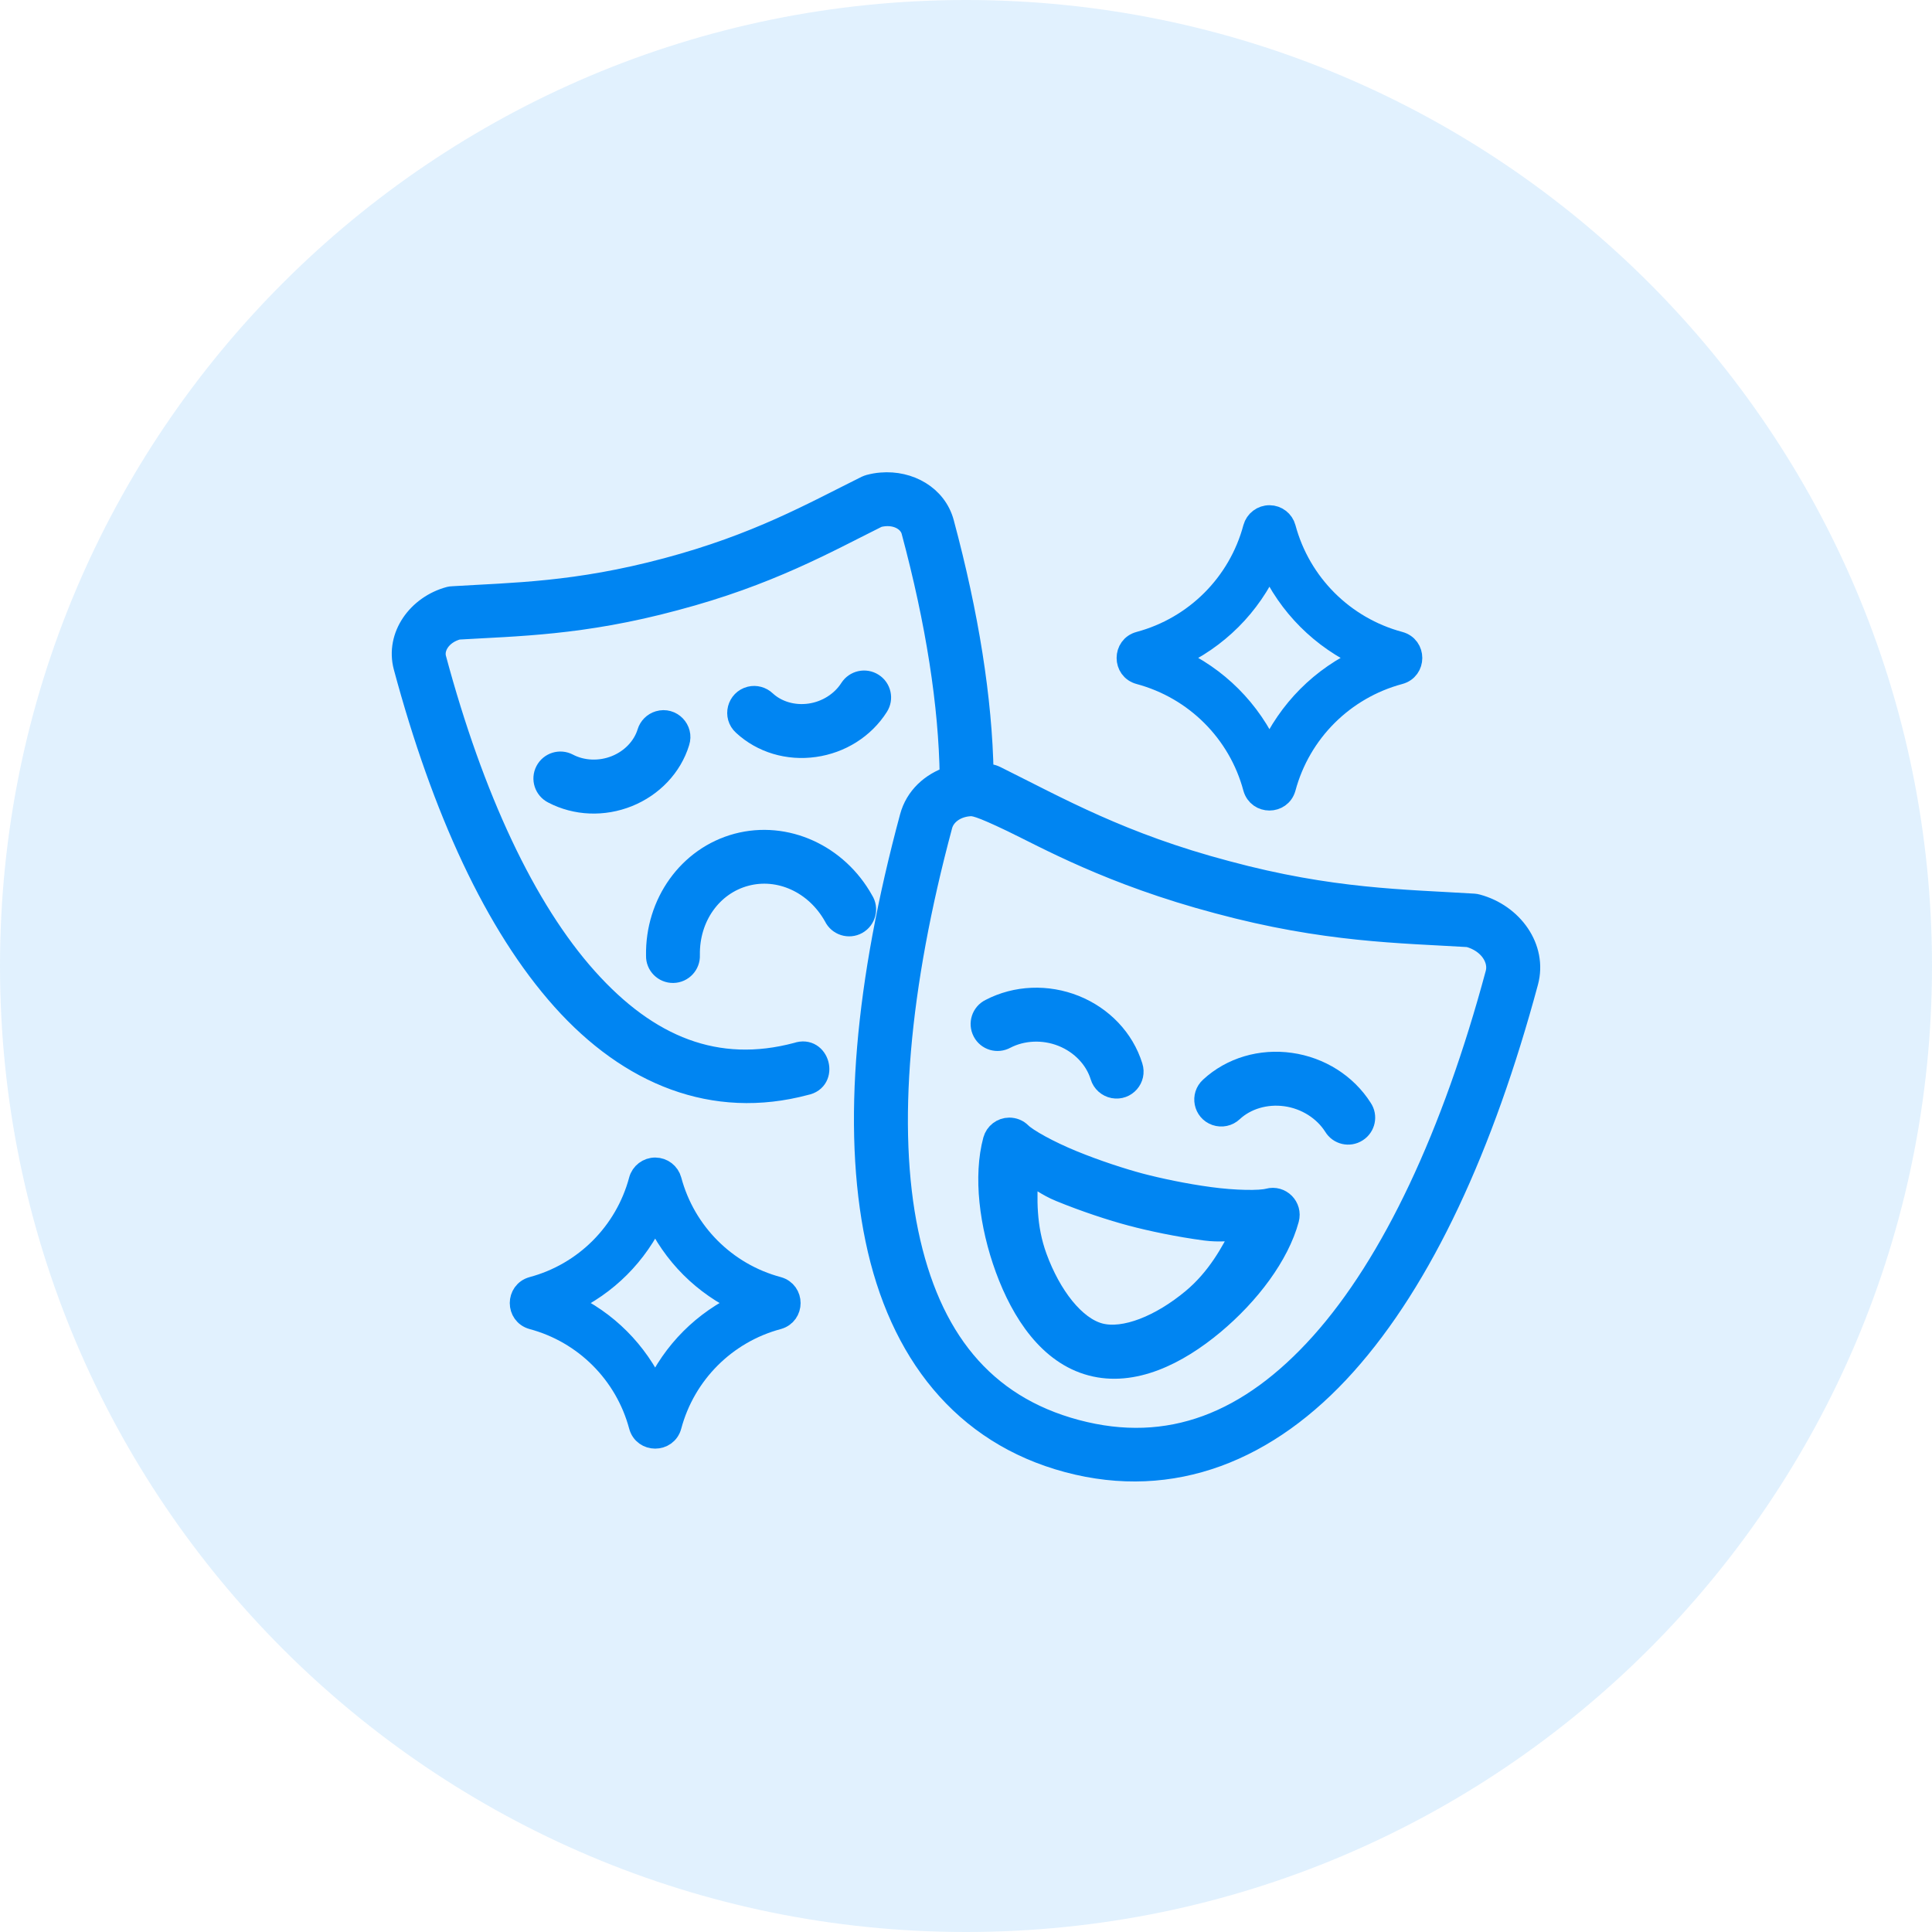 <?xml version="1.0" encoding="UTF-8"?> <svg xmlns="http://www.w3.org/2000/svg" width="72" height="72" viewBox="0 0 72 72" fill="none"><path fill-rule="evenodd" clip-rule="evenodd" d="M36 72C55.882 72 72 55.882 72 36C72 16.118 55.882 0 36 0C16.118 0 0 16.118 0 36C0 55.882 16.118 72 36 72Z" fill="#0085F2" fill-opacity="0.12"></path><mask id="path-2-outside-1_2062_12158" maskUnits="userSpaceOnUse" x="14" y="17" width="44" height="39" fill="black"><rect fill="white" x="14" y="17" width="44" height="39"></rect><path d="M27.961 25.98C27.491 26.098 27.341 26.69 27.7 27.014C28.403 27.667 29.38 27.953 30.353 27.814C31.325 27.678 32.195 27.134 32.712 26.319C32.894 26.038 32.812 25.664 32.528 25.483C32.244 25.303 31.87 25.387 31.689 25.67C31.372 26.167 30.814 26.528 30.184 26.617C29.553 26.706 28.939 26.517 28.525 26.131C28.375 25.989 28.161 25.931 27.961 25.98Z"></path><path d="M24.553 26.891C25.019 26.752 25.45 27.194 25.299 27.656C25.019 28.569 24.311 29.305 23.399 29.672C22.489 30.037 21.469 30 20.614 29.553C20.311 29.4 20.191 29.033 20.347 28.734C20.502 28.436 20.869 28.32 21.169 28.478C21.692 28.753 22.358 28.786 22.947 28.55C23.538 28.314 23.977 27.842 24.144 27.299C24.203 27.103 24.356 26.95 24.553 26.891Z"></path><path d="M36.124 30.02C36.296 30.006 36.483 30.022 37.713 30.611C38.945 31.202 41.388 32.589 45.391 33.65C49.391 34.728 52.204 34.744 54.733 34.897C55.508 35.108 55.9 35.747 55.758 36.278C54.141 42.291 51.904 47.069 49.238 50.05C46.571 53.03 43.577 54.233 40.102 53.305C36.629 52.378 34.641 49.847 33.827 45.939C33.013 42.031 33.481 36.775 35.096 30.761C35.203 30.364 35.603 30.061 36.124 30.02ZM32.844 18.009C32.694 18.02 32.546 18.047 32.4 18.086C32.36 18.098 32.322 18.111 32.286 18.128C30.258 19.134 28.239 20.287 24.848 21.192C21.458 22.098 19.131 22.109 16.873 22.247C16.831 22.247 16.792 22.253 16.753 22.262C15.575 22.578 14.759 23.706 15.064 24.851C16.495 30.17 18.461 34.462 20.961 37.256C23.462 40.051 26.596 41.331 30.015 40.417C30.864 40.254 30.523 38.97 29.703 39.251C26.72 40.048 24.161 39.023 21.865 36.453C19.567 33.884 17.631 29.747 16.231 24.54C16.12 24.126 16.428 23.609 17.062 23.437C19.248 23.306 21.69 23.289 25.159 22.353C28.634 21.434 30.756 20.231 32.715 19.256C33.353 19.087 33.881 19.381 33.99 19.795C34.897 23.173 35.384 26.27 35.42 28.951C34.709 29.184 34.129 29.704 33.929 30.454C32.279 36.578 31.772 41.979 32.648 46.185C33.523 50.39 35.887 53.431 39.796 54.476C43.703 55.52 47.273 54.065 50.14 50.859C53.01 47.654 55.278 42.721 56.928 36.595C57.268 35.331 56.36 34.075 55.043 33.723C55.004 33.712 54.965 33.706 54.923 33.703C52.323 33.541 49.623 33.534 45.707 32.478C41.788 31.442 39.443 30.105 37.11 28.947C36.96 28.872 36.777 28.839 36.629 28.839C36.579 26.047 36.073 22.898 35.156 19.484C34.886 18.481 33.88 17.922 32.844 18.009Z"></path><path d="M27.475 31.458C25.662 31.944 24.44 33.669 24.476 35.616C24.466 35.958 24.747 36.238 25.088 36.232C25.43 36.227 25.7 35.938 25.683 35.596C25.658 34.157 26.53 32.958 27.786 32.624C29.039 32.288 30.399 32.894 31.099 34.152C31.249 34.466 31.636 34.588 31.939 34.419C32.243 34.249 32.344 33.858 32.154 33.565C31.208 31.861 29.288 30.975 27.475 31.458Z"></path><path d="M45.31 41.547C44.877 41.394 44.766 40.834 45.108 40.527C45.897 39.797 46.997 39.478 48.094 39.634C49.189 39.789 50.167 40.403 50.747 41.317C50.936 41.597 50.855 41.98 50.567 42.161C50.281 42.345 49.9 42.256 49.725 41.964C49.344 41.364 48.675 40.937 47.922 40.831C47.169 40.726 46.43 40.95 45.931 41.415C45.766 41.572 45.527 41.623 45.31 41.547Z"></path><path d="M41.5 40.53C41.953 40.614 42.33 40.184 42.188 39.747C41.871 38.722 41.078 37.897 40.053 37.486C39.025 37.075 37.871 37.12 36.908 37.622C36.605 37.772 36.483 38.142 36.642 38.444C36.797 38.745 37.172 38.855 37.47 38.691C38.1 38.364 38.895 38.325 39.6 38.608C40.305 38.892 40.83 39.456 41.03 40.109C41.094 40.324 41.278 40.489 41.5 40.53Z"></path><path d="M38.297 43.702C38.705 43.928 39.019 44.188 39.511 44.388C40.444 44.771 41.441 45.097 42.166 45.289C42.894 45.483 43.922 45.7 44.922 45.833C45.444 45.903 45.846 45.836 46.313 45.844C45.891 46.691 45.366 47.646 44.446 48.416C43.263 49.403 41.908 49.955 40.978 49.708C40.046 49.458 39.153 48.305 38.624 46.861C38.211 45.736 38.238 44.647 38.297 43.702ZM37.611 42.05C37.341 42.052 37.105 42.233 37.033 42.494C36.672 43.833 36.889 45.636 37.489 47.277C38.092 48.922 39.103 50.455 40.667 50.871C42.233 51.291 43.877 50.466 45.222 49.344C46.566 48.222 47.652 46.769 48.013 45.433C48.135 44.98 47.725 44.566 47.271 44.689C46.951 44.775 46.024 44.764 45.083 44.636C44.143 44.511 43.146 44.297 42.483 44.122C41.816 43.944 40.844 43.63 39.966 43.269C39.088 42.91 38.277 42.46 38.044 42.227C37.93 42.111 37.775 42.05 37.611 42.05Z"></path><path d="M47.308 21C48.033 22.586 49.242 23.794 50.827 24.519C49.238 25.241 48.033 26.453 47.308 28.041C46.586 26.453 45.377 25.241 43.788 24.519C45.377 23.794 46.585 22.586 47.308 21ZM47.313 19.228C47.038 19.225 46.796 19.411 46.724 19.674C46.168 21.756 44.541 23.377 42.463 23.936C41.863 24.094 41.863 24.947 42.463 25.105C44.541 25.664 46.168 27.283 46.724 29.363C46.891 29.954 47.726 29.954 47.891 29.363C48.45 27.282 50.075 25.663 52.154 25.105C52.755 24.947 52.755 24.094 52.154 23.936C50.075 23.377 48.45 21.756 47.891 19.674C47.822 19.414 47.585 19.23 47.313 19.228Z"></path><path d="M24.417 45.31C25.095 46.769 26.208 47.88 27.666 48.56C26.208 49.241 25.095 50.352 24.417 51.814C23.734 50.355 22.625 49.241 21.166 48.56C22.625 47.88 23.734 46.769 24.417 45.31ZM24.422 43.538C24.148 43.536 23.903 43.719 23.833 43.986C23.311 45.936 21.789 47.458 19.841 47.98C19.25 48.144 19.25 48.98 19.841 49.144C21.789 49.666 23.311 51.188 23.833 53.136C23.991 53.736 24.844 53.736 25.002 53.136C25.524 51.188 27.044 49.666 28.994 49.144C29.583 48.98 29.583 48.144 28.994 47.98C27.044 47.458 25.524 45.936 25.002 43.986C24.931 43.724 24.695 43.541 24.422 43.538Z"></path></mask><path d="M27.961 25.98C27.491 26.098 27.341 26.69 27.7 27.014C28.403 27.667 29.38 27.953 30.353 27.814C31.325 27.678 32.195 27.134 32.712 26.319C32.894 26.038 32.812 25.664 32.528 25.483C32.244 25.303 31.87 25.387 31.689 25.67C31.372 26.167 30.814 26.528 30.184 26.617C29.553 26.706 28.939 26.517 28.525 26.131C28.375 25.989 28.161 25.931 27.961 25.98Z" fill="#0085F2"></path><path d="M24.553 26.891C25.019 26.752 25.45 27.194 25.299 27.656C25.019 28.569 24.311 29.305 23.399 29.672C22.489 30.037 21.469 30 20.614 29.553C20.311 29.4 20.191 29.033 20.347 28.734C20.502 28.436 20.869 28.32 21.169 28.478C21.692 28.753 22.358 28.786 22.947 28.55C23.538 28.314 23.977 27.842 24.144 27.299C24.203 27.103 24.356 26.95 24.553 26.891Z" fill="#0085F2"></path><path d="M36.124 30.02C36.296 30.006 36.483 30.022 37.713 30.611C38.945 31.202 41.388 32.589 45.391 33.65C49.391 34.728 52.204 34.744 54.733 34.897C55.508 35.108 55.9 35.747 55.758 36.278C54.141 42.291 51.904 47.069 49.238 50.05C46.571 53.03 43.577 54.233 40.102 53.305C36.629 52.378 34.641 49.847 33.827 45.939C33.013 42.031 33.481 36.775 35.096 30.761C35.203 30.364 35.603 30.061 36.124 30.02ZM32.844 18.009C32.694 18.02 32.546 18.047 32.4 18.086C32.36 18.098 32.322 18.111 32.286 18.128C30.258 19.134 28.239 20.287 24.848 21.192C21.458 22.098 19.131 22.109 16.873 22.247C16.831 22.247 16.792 22.253 16.753 22.262C15.575 22.578 14.759 23.706 15.064 24.851C16.495 30.17 18.461 34.462 20.961 37.256C23.462 40.051 26.596 41.331 30.015 40.417C30.864 40.254 30.523 38.97 29.703 39.251C26.72 40.048 24.161 39.023 21.865 36.453C19.567 33.884 17.631 29.747 16.231 24.54C16.12 24.126 16.428 23.609 17.062 23.437C19.248 23.306 21.69 23.289 25.159 22.353C28.634 21.434 30.756 20.231 32.715 19.256C33.353 19.087 33.881 19.381 33.99 19.795C34.897 23.173 35.384 26.27 35.42 28.951C34.709 29.184 34.129 29.704 33.929 30.454C32.279 36.578 31.772 41.979 32.648 46.185C33.523 50.39 35.887 53.431 39.796 54.476C43.703 55.52 47.273 54.065 50.14 50.859C53.01 47.654 55.278 42.721 56.928 36.595C57.268 35.331 56.36 34.075 55.043 33.723C55.004 33.712 54.965 33.706 54.923 33.703C52.323 33.541 49.623 33.534 45.707 32.478C41.788 31.442 39.443 30.105 37.11 28.947C36.96 28.872 36.777 28.839 36.629 28.839C36.579 26.047 36.073 22.898 35.156 19.484C34.886 18.481 33.88 17.922 32.844 18.009Z" fill="#0085F2"></path><path d="M27.475 31.458C25.662 31.944 24.44 33.669 24.476 35.616C24.466 35.958 24.747 36.238 25.088 36.232C25.43 36.227 25.7 35.938 25.683 35.596C25.658 34.157 26.53 32.958 27.786 32.624C29.039 32.288 30.399 32.894 31.099 34.152C31.249 34.466 31.636 34.588 31.939 34.419C32.243 34.249 32.344 33.858 32.154 33.565C31.208 31.861 29.288 30.975 27.475 31.458Z" fill="#0085F2"></path><path d="M45.31 41.547C44.877 41.394 44.766 40.834 45.108 40.527C45.897 39.797 46.997 39.478 48.094 39.634C49.189 39.789 50.167 40.403 50.747 41.317C50.936 41.597 50.855 41.98 50.567 42.161C50.281 42.345 49.9 42.256 49.725 41.964C49.344 41.364 48.675 40.937 47.922 40.831C47.169 40.726 46.43 40.95 45.931 41.415C45.766 41.572 45.527 41.623 45.31 41.547Z" fill="#0085F2"></path><path d="M41.5 40.53C41.953 40.614 42.33 40.184 42.188 39.747C41.871 38.722 41.078 37.897 40.053 37.486C39.025 37.075 37.871 37.12 36.908 37.622C36.605 37.772 36.483 38.142 36.642 38.444C36.797 38.745 37.172 38.855 37.47 38.691C38.1 38.364 38.895 38.325 39.6 38.608C40.305 38.892 40.83 39.456 41.03 40.109C41.094 40.324 41.278 40.489 41.5 40.53Z" fill="#0085F2"></path><path d="M38.297 43.702C38.705 43.928 39.019 44.188 39.511 44.388C40.444 44.771 41.441 45.097 42.166 45.289C42.894 45.483 43.922 45.7 44.922 45.833C45.444 45.903 45.846 45.836 46.313 45.844C45.891 46.691 45.366 47.646 44.446 48.416C43.263 49.403 41.908 49.955 40.978 49.708C40.046 49.458 39.153 48.305 38.624 46.861C38.211 45.736 38.238 44.647 38.297 43.702ZM37.611 42.05C37.341 42.052 37.105 42.233 37.033 42.494C36.672 43.833 36.889 45.636 37.489 47.277C38.092 48.922 39.103 50.455 40.667 50.871C42.233 51.291 43.877 50.466 45.222 49.344C46.566 48.222 47.652 46.769 48.013 45.433C48.135 44.98 47.725 44.566 47.271 44.689C46.951 44.775 46.024 44.764 45.083 44.636C44.143 44.511 43.146 44.297 42.483 44.122C41.816 43.944 40.844 43.63 39.966 43.269C39.088 42.91 38.277 42.46 38.044 42.227C37.93 42.111 37.775 42.05 37.611 42.05Z" fill="#0085F2"></path><path d="M47.308 21C48.033 22.586 49.242 23.794 50.827 24.519C49.238 25.241 48.033 26.453 47.308 28.041C46.586 26.453 45.377 25.241 43.788 24.519C45.377 23.794 46.585 22.586 47.308 21ZM47.313 19.228C47.038 19.225 46.796 19.411 46.724 19.674C46.168 21.756 44.541 23.377 42.463 23.936C41.863 24.094 41.863 24.947 42.463 25.105C44.541 25.664 46.168 27.283 46.724 29.363C46.891 29.954 47.726 29.954 47.891 29.363C48.45 27.282 50.075 25.663 52.154 25.105C52.755 24.947 52.755 24.094 52.154 23.936C50.075 23.377 48.45 21.756 47.891 19.674C47.822 19.414 47.585 19.23 47.313 19.228Z" fill="#0085F2"></path><path d="M24.417 45.31C25.095 46.769 26.208 47.88 27.666 48.56C26.208 49.241 25.095 50.352 24.417 51.814C23.734 50.355 22.625 49.241 21.166 48.56C22.625 47.88 23.734 46.769 24.417 45.31ZM24.422 43.538C24.148 43.536 23.903 43.719 23.833 43.986C23.311 45.936 21.789 47.458 19.841 47.98C19.25 48.144 19.25 48.98 19.841 49.144C21.789 49.666 23.311 51.188 23.833 53.136C23.991 53.736 24.844 53.736 25.002 53.136C25.524 51.188 27.044 49.666 28.994 49.144C29.583 48.98 29.583 48.144 28.994 47.98C27.044 47.458 25.524 45.936 25.002 43.986C24.931 43.724 24.695 43.541 24.422 43.538Z" fill="#0085F2"></path><path d="M27.961 25.98C27.491 26.098 27.341 26.69 27.7 27.014C28.403 27.667 29.38 27.953 30.353 27.814C31.325 27.678 32.195 27.134 32.712 26.319C32.894 26.038 32.812 25.664 32.528 25.483C32.244 25.303 31.87 25.387 31.689 25.67C31.372 26.167 30.814 26.528 30.184 26.617C29.553 26.706 28.939 26.517 28.525 26.131C28.375 25.989 28.161 25.931 27.961 25.98Z" stroke="#0085F2" stroke-width="0.8" mask="url(#path-2-outside-1_2062_12158)"></path><path d="M24.553 26.891C25.019 26.752 25.45 27.194 25.299 27.656C25.019 28.569 24.311 29.305 23.399 29.672C22.489 30.037 21.469 30 20.614 29.553C20.311 29.4 20.191 29.033 20.347 28.734C20.502 28.436 20.869 28.32 21.169 28.478C21.692 28.753 22.358 28.786 22.947 28.55C23.538 28.314 23.977 27.842 24.144 27.299C24.203 27.103 24.356 26.95 24.553 26.891Z" stroke="#0085F2" stroke-width="0.8" mask="url(#path-2-outside-1_2062_12158)"></path><path d="M36.124 30.02C36.296 30.006 36.483 30.022 37.713 30.611C38.945 31.202 41.388 32.589 45.391 33.65C49.391 34.728 52.204 34.744 54.733 34.897C55.508 35.108 55.9 35.747 55.758 36.278C54.141 42.291 51.904 47.069 49.238 50.05C46.571 53.03 43.577 54.233 40.102 53.305C36.629 52.378 34.641 49.847 33.827 45.939C33.013 42.031 33.481 36.775 35.096 30.761C35.203 30.364 35.603 30.061 36.124 30.02ZM32.844 18.009C32.694 18.02 32.546 18.047 32.4 18.086C32.36 18.098 32.322 18.111 32.286 18.128C30.258 19.134 28.239 20.287 24.848 21.192C21.458 22.098 19.131 22.109 16.873 22.247C16.831 22.247 16.792 22.253 16.753 22.262C15.575 22.578 14.759 23.706 15.064 24.851C16.495 30.17 18.461 34.462 20.961 37.256C23.462 40.051 26.596 41.331 30.015 40.417C30.864 40.254 30.523 38.97 29.703 39.251C26.72 40.048 24.161 39.023 21.865 36.453C19.567 33.884 17.631 29.747 16.231 24.54C16.12 24.126 16.428 23.609 17.062 23.437C19.248 23.306 21.69 23.289 25.159 22.353C28.634 21.434 30.756 20.231 32.715 19.256C33.353 19.087 33.881 19.381 33.99 19.795C34.897 23.173 35.384 26.27 35.42 28.951C34.709 29.184 34.129 29.704 33.929 30.454C32.279 36.578 31.772 41.979 32.648 46.185C33.523 50.39 35.887 53.431 39.796 54.476C43.703 55.52 47.273 54.065 50.14 50.859C53.01 47.654 55.278 42.721 56.928 36.595C57.268 35.331 56.36 34.075 55.043 33.723C55.004 33.712 54.965 33.706 54.923 33.703C52.323 33.541 49.623 33.534 45.707 32.478C41.788 31.442 39.443 30.105 37.11 28.947C36.96 28.872 36.777 28.839 36.629 28.839C36.579 26.047 36.073 22.898 35.156 19.484C34.886 18.481 33.88 17.922 32.844 18.009Z" stroke="#0085F2" stroke-width="0.8" mask="url(#path-2-outside-1_2062_12158)"></path><path d="M27.475 31.458C25.662 31.944 24.44 33.669 24.476 35.616C24.466 35.958 24.747 36.238 25.088 36.232C25.43 36.227 25.7 35.938 25.683 35.596C25.658 34.157 26.53 32.958 27.786 32.624C29.039 32.288 30.399 32.894 31.099 34.152C31.249 34.466 31.636 34.588 31.939 34.419C32.243 34.249 32.344 33.858 32.154 33.565C31.208 31.861 29.288 30.975 27.475 31.458Z" stroke="#0085F2" stroke-width="0.8" mask="url(#path-2-outside-1_2062_12158)"></path><path d="M45.31 41.547C44.877 41.394 44.766 40.834 45.108 40.527C45.897 39.797 46.997 39.478 48.094 39.634C49.189 39.789 50.167 40.403 50.747 41.317C50.936 41.597 50.855 41.98 50.567 42.161C50.281 42.345 49.9 42.256 49.725 41.964C49.344 41.364 48.675 40.937 47.922 40.831C47.169 40.726 46.43 40.95 45.931 41.415C45.766 41.572 45.527 41.623 45.31 41.547Z" stroke="#0085F2" stroke-width="0.8" mask="url(#path-2-outside-1_2062_12158)"></path><path d="M41.5 40.53C41.953 40.614 42.33 40.184 42.188 39.747C41.871 38.722 41.078 37.897 40.053 37.486C39.025 37.075 37.871 37.12 36.908 37.622C36.605 37.772 36.483 38.142 36.642 38.444C36.797 38.745 37.172 38.855 37.47 38.691C38.1 38.364 38.895 38.325 39.6 38.608C40.305 38.892 40.83 39.456 41.03 40.109C41.094 40.324 41.278 40.489 41.5 40.53Z" stroke="#0085F2" stroke-width="0.8" mask="url(#path-2-outside-1_2062_12158)"></path><path d="M38.297 43.702C38.705 43.928 39.019 44.188 39.511 44.388C40.444 44.771 41.441 45.097 42.166 45.289C42.894 45.483 43.922 45.7 44.922 45.833C45.444 45.903 45.846 45.836 46.313 45.844C45.891 46.691 45.366 47.646 44.446 48.416C43.263 49.403 41.908 49.955 40.978 49.708C40.046 49.458 39.153 48.305 38.624 46.861C38.211 45.736 38.238 44.647 38.297 43.702ZM37.611 42.05C37.341 42.052 37.105 42.233 37.033 42.494C36.672 43.833 36.889 45.636 37.489 47.277C38.092 48.922 39.103 50.455 40.667 50.871C42.233 51.291 43.877 50.466 45.222 49.344C46.566 48.222 47.652 46.769 48.013 45.433C48.135 44.98 47.725 44.566 47.271 44.689C46.951 44.775 46.024 44.764 45.083 44.636C44.143 44.511 43.146 44.297 42.483 44.122C41.816 43.944 40.844 43.63 39.966 43.269C39.088 42.91 38.277 42.46 38.044 42.227C37.93 42.111 37.775 42.05 37.611 42.05Z" stroke="#0085F2" stroke-width="0.8" mask="url(#path-2-outside-1_2062_12158)"></path><path d="M47.308 21C48.033 22.586 49.242 23.794 50.827 24.519C49.238 25.241 48.033 26.453 47.308 28.041C46.586 26.453 45.377 25.241 43.788 24.519C45.377 23.794 46.585 22.586 47.308 21ZM47.313 19.228C47.038 19.225 46.796 19.411 46.724 19.674C46.168 21.756 44.541 23.377 42.463 23.936C41.863 24.094 41.863 24.947 42.463 25.105C44.541 25.664 46.168 27.283 46.724 29.363C46.891 29.954 47.726 29.954 47.891 29.363C48.45 27.282 50.075 25.663 52.154 25.105C52.755 24.947 52.755 24.094 52.154 23.936C50.075 23.377 48.45 21.756 47.891 19.674C47.822 19.414 47.585 19.23 47.313 19.228Z" stroke="#0085F2" stroke-width="0.8" mask="url(#path-2-outside-1_2062_12158)"></path><path d="M24.417 45.31C25.095 46.769 26.208 47.88 27.666 48.56C26.208 49.241 25.095 50.352 24.417 51.814C23.734 50.355 22.625 49.241 21.166 48.56C22.625 47.88 23.734 46.769 24.417 45.31ZM24.422 43.538C24.148 43.536 23.903 43.719 23.833 43.986C23.311 45.936 21.789 47.458 19.841 47.98C19.25 48.144 19.25 48.98 19.841 49.144C21.789 49.666 23.311 51.188 23.833 53.136C23.991 53.736 24.844 53.736 25.002 53.136C25.524 51.188 27.044 49.666 28.994 49.144C29.583 48.98 29.583 48.144 28.994 47.98C27.044 47.458 25.524 45.936 25.002 43.986C24.931 43.724 24.695 43.541 24.422 43.538Z" stroke="#0085F2" stroke-width="0.8" mask="url(#path-2-outside-1_2062_12158)"></path></svg> 